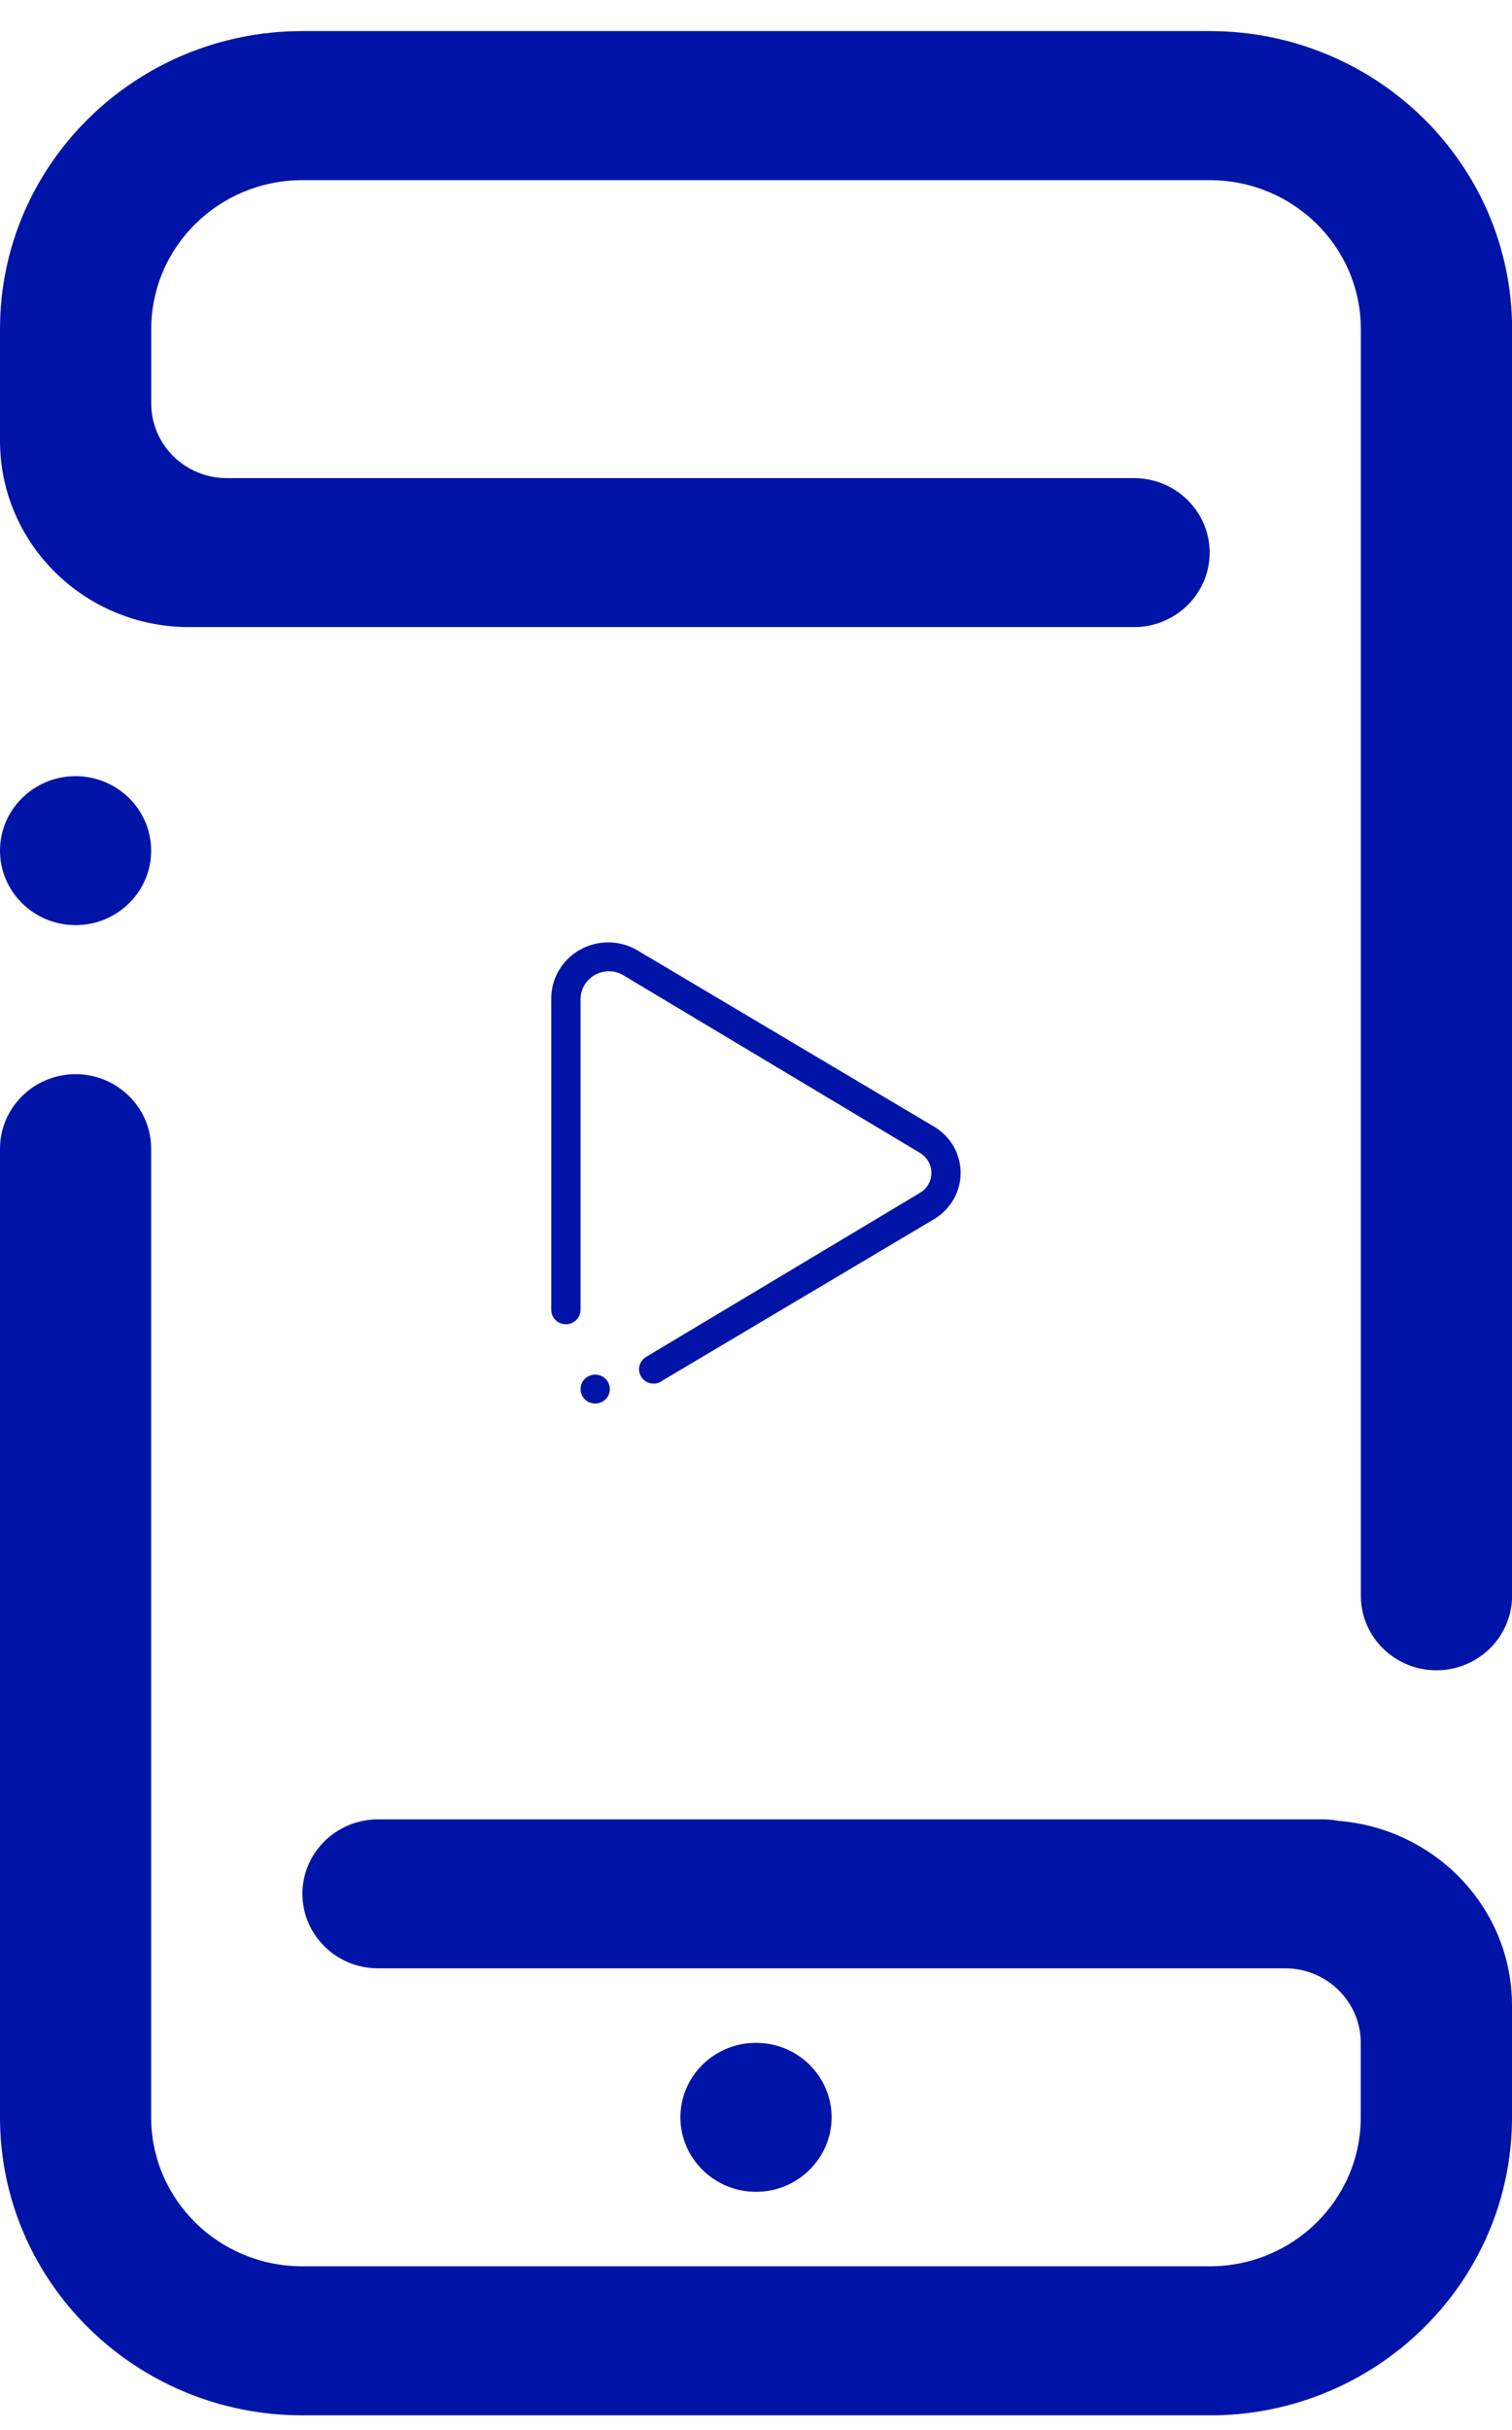 <svg width="33" height="53" viewBox="0 0 33 53" fill="none" xmlns="http://www.w3.org/2000/svg">
<g clip-path="url(#clip0_3316_11458)">
<path fill-rule="evenodd" clip-rule="evenodd" d="M20.415 26.573L14.464 30.107C14.411 30.15 14.341 30.177 14.266 30.177C14.091 30.177 13.947 30.036 13.947 29.862C13.947 29.744 14.014 29.643 14.112 29.588L20.085 26.012C20.118 25.993 20.148 25.97 20.176 25.942C20.379 25.742 20.379 25.418 20.176 25.22C20.145 25.189 20.112 25.164 20.076 25.143L13.592 21.263C13.502 21.212 13.4 21.183 13.291 21.183C12.948 21.183 12.671 21.456 12.671 21.793V28.567C12.671 28.74 12.528 28.882 12.351 28.882C12.174 28.882 12.031 28.741 12.031 28.567V21.779C12.031 21.101 12.588 20.553 13.276 20.553C13.499 20.553 13.71 20.612 13.893 20.716L20.412 24.587C20.745 24.797 20.966 25.162 20.966 25.581C20.966 25.999 20.745 26.363 20.413 26.573H20.415ZM12.99 29.98C13.166 29.98 13.31 30.121 13.31 30.295C13.31 30.47 13.168 30.61 12.99 30.61C12.813 30.61 12.671 30.47 12.671 30.295C12.671 30.121 12.813 29.98 12.99 29.98Z" fill="#0014A7"/>
<path fill-rule="evenodd" clip-rule="evenodd" d="M18.15 46.178C18.15 47.074 17.41 47.803 16.5 47.803C15.59 47.803 14.85 47.074 14.85 46.178C14.85 45.282 15.59 44.554 16.5 44.554C17.41 44.554 18.15 45.282 18.15 46.178ZM26.4 52.678H6.6C2.956 52.678 0 49.768 0 46.178V25.053C0 24.157 0.74 23.428 1.65 23.428C2.559 23.428 3.299 24.157 3.299 25.053V46.178C3.299 47.974 4.776 49.428 6.599 49.428H26.4C28.224 49.428 29.699 47.973 29.699 46.178V44.554C29.699 43.658 28.959 42.929 28.049 42.929H8.25C7.34 42.929 6.6 42.2 6.6 41.304C6.6 40.408 7.34 39.68 8.25 39.68H28.875C28.988 39.68 29.1 39.691 29.208 39.712C31.328 39.882 33 41.61 33 43.742V46.18C33 49.769 30.046 52.68 26.4 52.68V52.678ZM3.299 18.553C3.299 19.449 2.559 20.177 1.65 20.177C0.74 20.177 0 19.45 0 18.553C0 17.655 0.74 16.928 1.65 16.928C2.559 16.928 3.299 17.657 3.299 18.553ZM31.35 36.429C30.441 36.429 29.701 35.7 29.701 34.804V7.179C29.701 5.382 28.224 3.929 26.401 3.929H6.6C4.776 3.929 3.301 5.384 3.301 7.179V8.803C3.301 9.699 4.041 10.428 4.951 10.428H24.752C25.661 10.428 26.401 11.157 26.401 12.053C26.401 12.948 25.661 13.677 24.752 13.677H4.125C1.848 13.677 0 11.857 0 9.615V7.177C0 3.589 2.956 0.678 6.6 0.678H26.401C30.047 0.678 33.002 3.589 33.002 7.179V34.804C33.002 35.7 32.261 36.429 31.352 36.429H31.35Z" fill="#0014A7"/>
</g>
<defs>
<clipPath id="clip0_3316_11458">
<rect width="33" height="52" fill="white" transform="translate(0 0.678)"/>
</clipPath>
</defs>
</svg>
